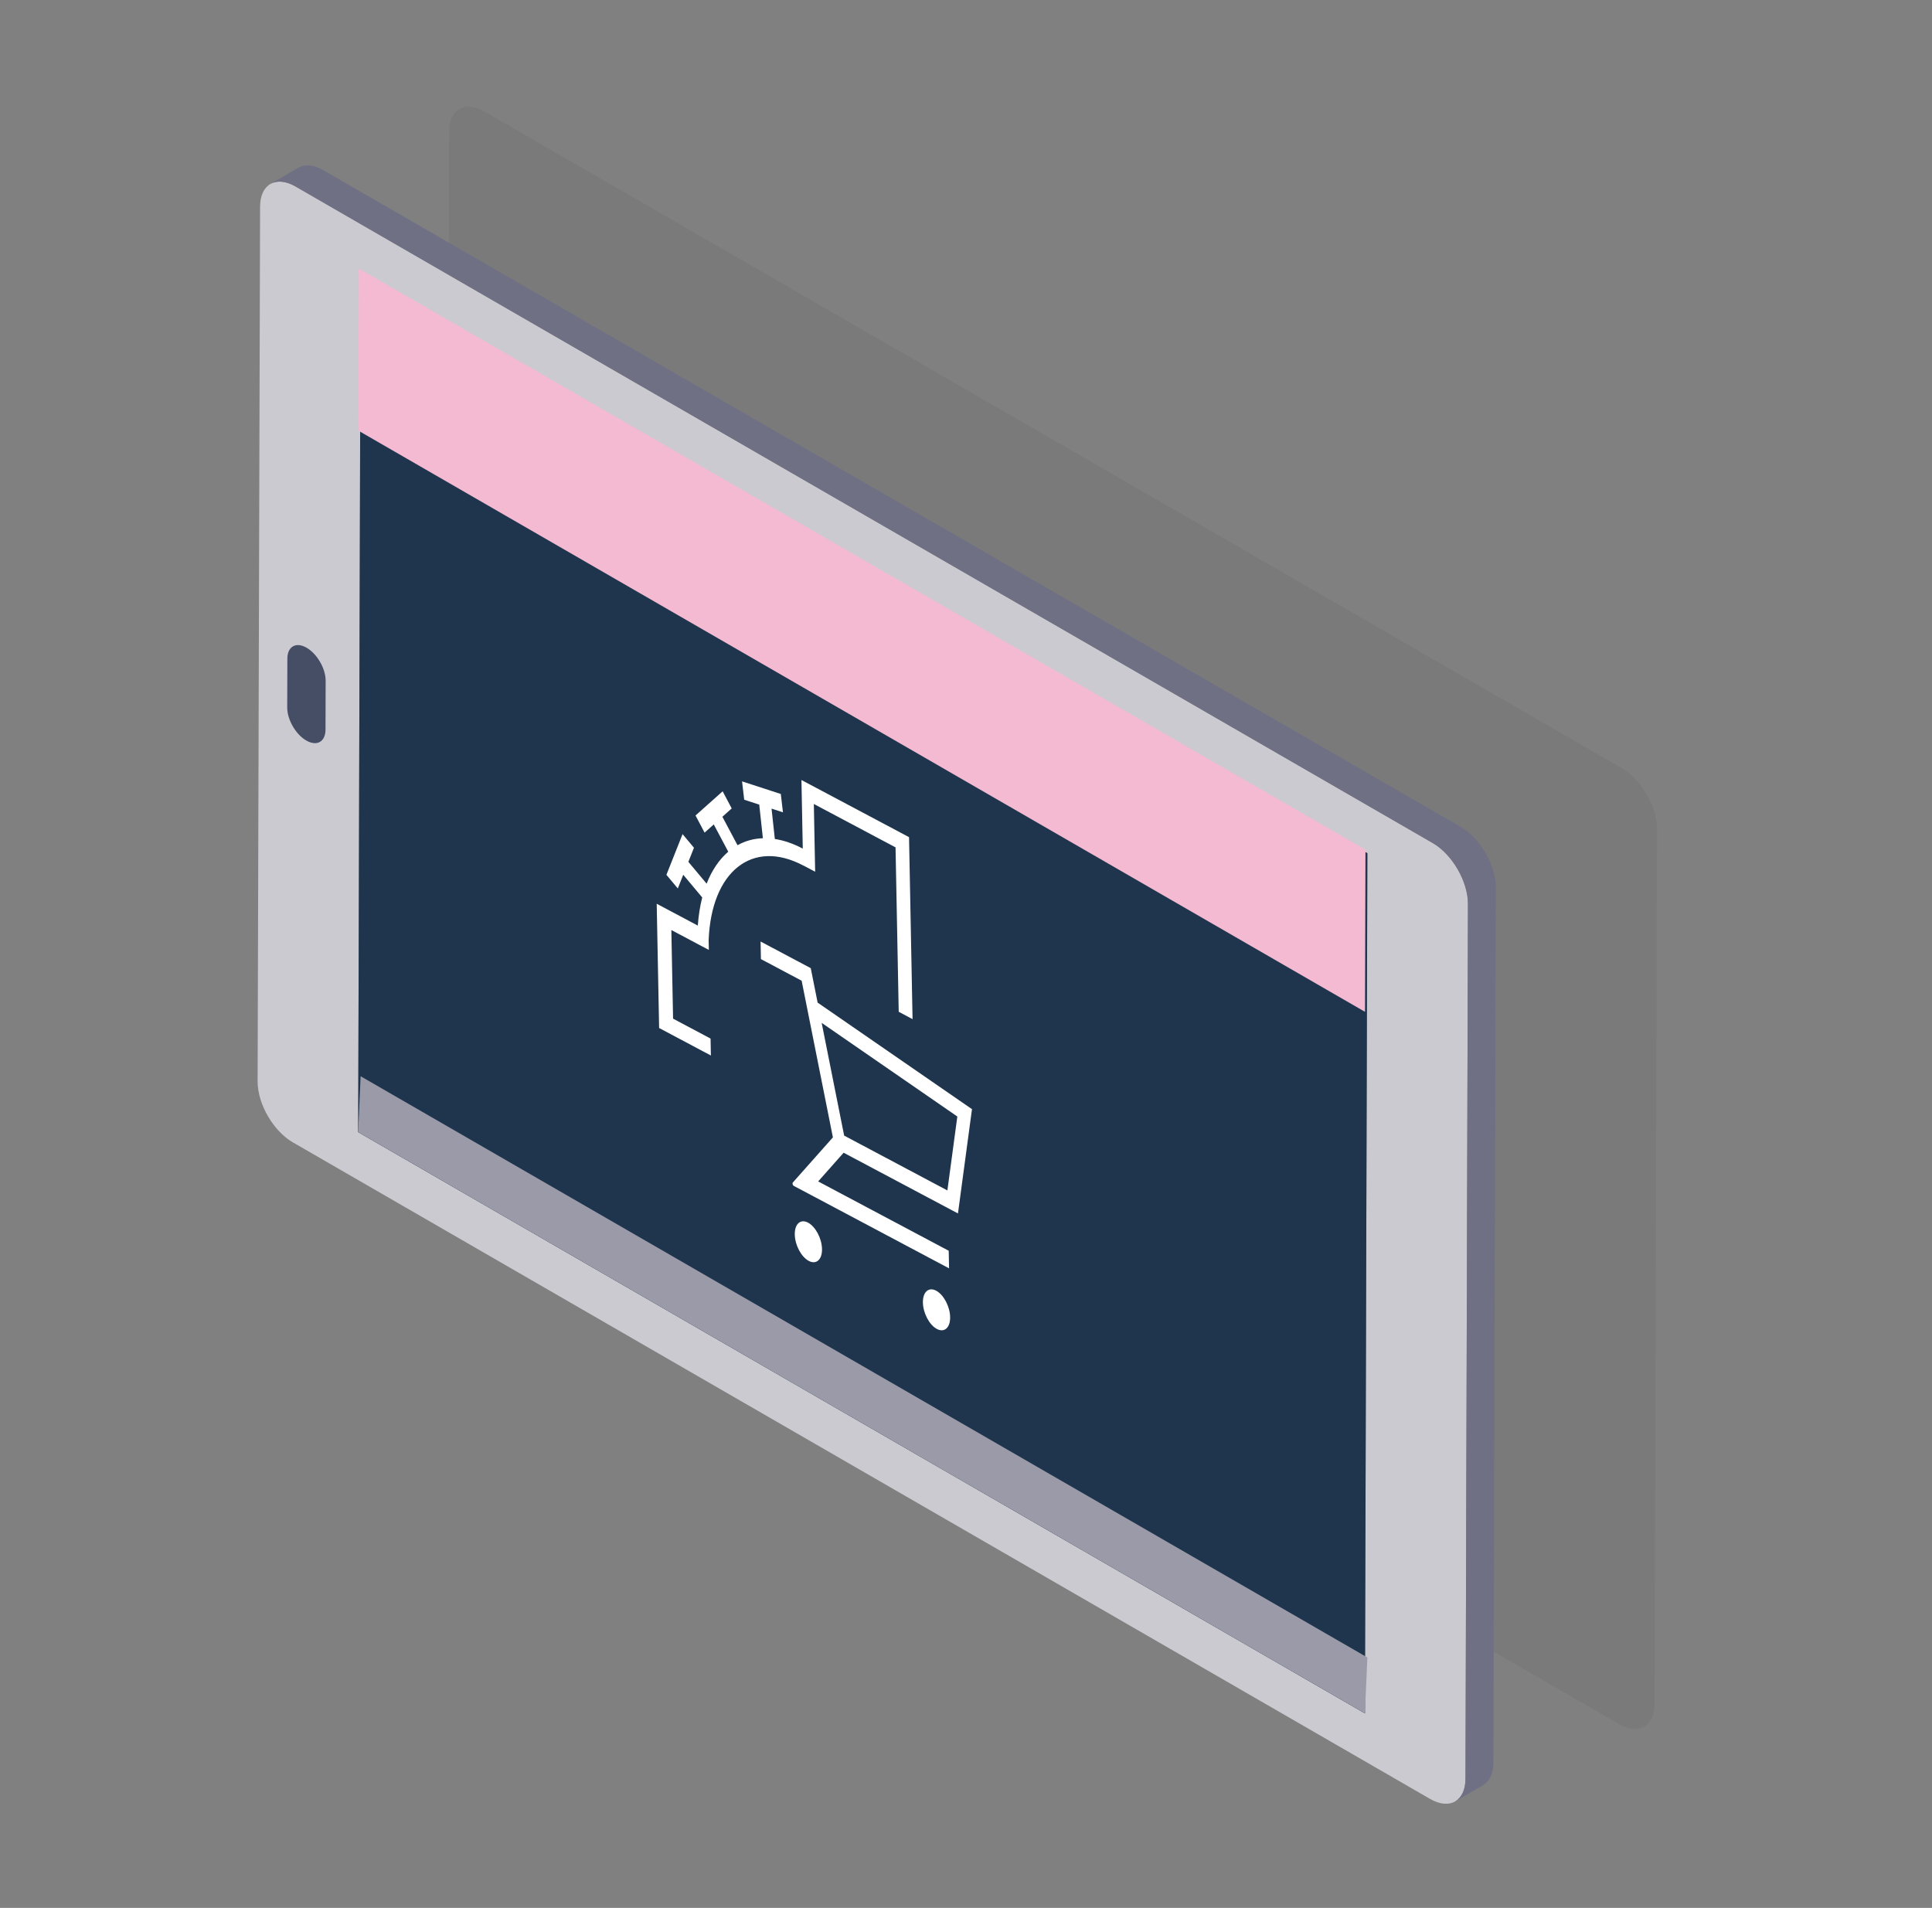 <?xml version="1.0" encoding="utf-8"?>
<!-- Generator: Adobe Illustrator 16.0.0, SVG Export Plug-In . SVG Version: 6.00 Build 0)  -->
<!DOCTYPE svg PUBLIC "-//W3C//DTD SVG 1.1//EN" "http://www.w3.org/Graphics/SVG/1.1/DTD/svg11.dtd">
<svg version="1.1" xmlns="http://www.w3.org/2000/svg" xmlns:xlink="http://www.w3.org/1999/xlink" x="0px" y="0px"
	 width="481.476px" height="475.476px" viewBox="0 0 481.476 475.476" enable-background="new 0 0 481.476 475.476"
	 xml:space="preserve">
<rect x="0" y="0" width="481.476" height="475.476" fill="#808080" stroke="none"/>
<g id="Layer_5">
	<rect x="-26.999" y="-20.999" fill="none" width="536.974" height="520.474"/>
</g>
<g id="Layer_1">
	<g>
		<path opacity="0.05" d="M120.741,27.812l283.432,163.64c4.861,2.806,8.783,9.599,8.768,15.175l-0.618,218.02
			c-0.016,5.576-3.963,7.825-8.825,5.019l-283.431-163.64c-4.853-2.802-8.775-9.594-8.759-15.171l0.618-218.019
			C111.941,27.26,115.888,25.01,120.741,27.812"/>
		<path fill="#CBCAD1" d="M64.817,51.491L64.2,269.511c-0.016,5.576,3.906,12.369,8.758,15.17l283.432,163.64
			c4.861,2.806,8.81,0.557,8.825-5.019l0.618-218.021c0.016-5.576-3.906-12.369-8.769-15.175L73.634,46.467
			C68.781,43.666,64.833,45.915,64.817,51.491 M89.261,282.146l0.608-214.357l250.893,144.853l-0.607,214.356L89.261,282.146z"/>
		<path fill="#6F7084" d="M80.591,42.424l283.432,163.639c4.86,2.807,8.783,9.601,8.767,15.176l-0.618,218.02
			c-0.008,2.768-0.984,4.717-2.562,5.634l-6.957,4.043c1.577-0.917,2.554-2.864,2.563-5.634l0.618-218.02
			c0.016-5.576-3.906-12.369-8.768-15.177L73.634,46.467c-2.442-1.41-4.655-1.541-6.253-0.612l6.957-4.043
			C75.936,40.883,78.15,41.014,80.591,42.424"/>
		<path fill="#464E65" d="M76.399,161.422c2.638,1.523,4.765,5.207,4.756,8.228l-0.034,12.176c-0.009,3.031-2.15,4.252-4.788,2.728
			c-2.637-1.522-4.764-5.207-4.756-8.238l0.035-12.176C71.62,161.119,73.761,159.899,76.399,161.422"/>
		<polygon fill="#1E354D" points="340.762,212.642 340.155,427 89.262,282.146 89.869,67.789 		"/>
		<polygon fill="#9B9AA8" points="340.762,413.066 340.155,427 89.262,282.146 89.869,268.213 		"/>
		<polygon fill="#F3BAD2" points="340.291,211.76 340.175,252.167 89.304,107.325 89.419,66.92 		"/>
	</g>
</g>
<g id="Layer_3" display="none">
	<g display="inline">
		<g>
			<path fill="#FFFFFF" d="M164.084,186.454l-0.965,87.131c-0.047,4.172,2.306,8.905,5.228,10.521l36.465,20.16
				c27.569,15.242,39.767-0.18,40.09-29.413c0.322-29.082-11.386-57.643-38.955-72.885l-36.467-20.161
				C166.558,180.192,164.131,182.284,164.084,186.454z"/>
			<path fill="#CB0366" d="M188.339,213.75l-0.713,64.381l19.627,10.851c17.82,9.854,25.709-0.243,25.934-20.566
				c0.216-19.451-7.345-38.814-25.167-48.667l-16.228-8.973C189.907,209.733,188.368,211.096,188.339,213.75z"/>
			<g>
				<g>
					<path d="M204.889,297.328l-31.712-17.532c-2.815-1.557-5.064-6.08-5.019-10.1l0.818-73.823c0.045-4.018,2.365-6.016,5.181-4.46
						l31.711,17.532c30.092,16.638,34.275,46.759,34.094,63.214C239.645,300.71,227.174,309.647,204.889,297.328z M174.13,193.839
						c-1.885-1.042-3.423,0.282-3.454,2.973l-0.818,73.824c-0.029,2.691,1.46,5.688,3.346,6.732l31.712,17.531
						c21.197,11.717,33.046,3.316,33.346-23.681c0.4-36.247-20.148-53.063-32.42-59.848L174.13,193.839L174.13,193.839z"/>
				</g>
			</g>
		</g>
		<g>
			<path fill="#FFFFFF" d="M195.012,238.573c0.69,0.382,1.325,0.887,1.935,1.527c0.606,0.641,1.106,1.414,1.55,2.269
				c0.418,0.88,0.756,1.867,1.01,2.925c0.229,1.08,0.35,2.252,0.335,3.542c-0.013,1.137-0.13,2.103-0.327,2.947
				c-0.223,0.831-0.524,1.502-0.931,1.965c-0.406,0.462-0.917,0.715-1.532,0.793c-0.615,0.042-1.334-0.127-2.158-0.582l-4.647-2.57
				l0.169-15.393l4.595,2.54V238.573z M194.713,251.035c0.346,0.191,0.665,0.293,1.012,0.33c0.321,0.025,0.615-0.079,0.859-0.325
				c0.244-0.248,0.461-0.585,0.627-1.104c0.166-0.519,0.252-1.156,0.262-2.028c0.009-0.76-0.036-1.509-0.135-2.173
				c-0.101-0.666-0.28-1.338-0.514-1.887c-0.235-0.551-0.549-1.105-0.945-1.551c-0.396-0.448-0.873-0.828-1.457-1.15l-1.7-0.939
				l-0.108,9.707l2.098,1.158L194.713,251.035z"/>
			<path fill="#FFFFFF" d="M209.514,246.59l-0.031,2.844l-5.685-3.142l-0.037,3.298l5.232,2.893l-0.029,2.616l-5.232-2.893
				l-0.041,3.754l5.815,3.216l-0.031,2.844l-8.181-4.523l0.171-15.393l8.048,4.449L209.514,246.59z"/>
			<path fill="#FFFFFF" d="M217.641,251.083l3.866,17.626l-2.471-1.365l-0.785-3.867l-4.036-2.232l-0.888,2.942l-2.391-1.321
				l4.234-13.147L217.641,251.083L217.641,251.083z M217.669,260.599l-1.294-6.398l-0.025-0.016l-1.471,4.873L217.669,260.599z"/>
			<path fill="#FFFFFF" d="M225.53,255.445l-0.14,12.55l5.261,2.907l-0.034,2.843l-7.622-4.214l0.172-15.394L225.53,255.445
				L225.53,255.445z"/>
		</g>
		<g>
			<path d="M179.229,230.458c2.743,1.518,4.932,5.921,4.888,9.836c-0.043,3.917-2.302,5.861-5.044,4.344
				c-2.744-1.516-4.933-5.919-4.89-9.836C174.227,230.887,176.486,228.942,179.229,230.458z"/>
		</g>
		<path d="M182.5,275.297L182.5,275.297c-4.17-2.306-7.463-8.971-7.398-14.886l0.094-8.379c0.032-2.958,1.732-4.458,3.831-3.3l0,0
			c2.072,1.146,3.745,4.476,3.711,7.471l-0.211,19.108L182.5,275.297z"/>
	</g>
</g>
<g id="Layer_3_copy" display="none">
	<g display="inline">
		<g>
			<path fill="#CB0366" d="M188.339,213.75l-0.713,64.381l19.627,10.851c17.82,9.854,25.709-0.243,25.934-20.566
				c0.216-19.451-7.345-38.814-25.167-48.667l-16.228-8.973C189.907,209.733,188.368,211.096,188.339,213.75z"/>
		</g>
		<g>
			<path fill="#FFFFFF" d="M195.012,238.573c0.69,0.382,1.325,0.887,1.935,1.527c0.606,0.641,1.106,1.414,1.55,2.269
				c0.418,0.88,0.756,1.867,1.01,2.925c0.229,1.08,0.35,2.252,0.335,3.542c-0.013,1.137-0.13,2.103-0.327,2.947
				c-0.223,0.831-0.524,1.502-0.931,1.965c-0.406,0.462-0.917,0.715-1.532,0.793c-0.615,0.042-1.334-0.127-2.158-0.582l-4.647-2.57
				l0.169-15.393l4.595,2.54V238.573z M194.713,251.035c0.346,0.191,0.665,0.293,1.012,0.33c0.321,0.025,0.615-0.079,0.859-0.325
				c0.244-0.248,0.461-0.585,0.627-1.104c0.166-0.519,0.252-1.156,0.262-2.028c0.009-0.76-0.036-1.509-0.135-2.173
				c-0.101-0.666-0.28-1.338-0.514-1.887c-0.235-0.551-0.549-1.105-0.945-1.551c-0.396-0.448-0.873-0.828-1.457-1.15l-1.7-0.939
				l-0.108,9.707l2.098,1.158L194.713,251.035z"/>
			<path fill="#FFFFFF" d="M209.514,246.59l-0.031,2.844l-5.685-3.142l-0.037,3.298l5.232,2.893l-0.029,2.616l-5.232-2.893
				l-0.041,3.754l5.815,3.216l-0.031,2.844l-8.181-4.523l0.171-15.393l8.048,4.449L209.514,246.59z"/>
			<path fill="#FFFFFF" d="M217.641,251.083l3.866,17.626l-2.471-1.365l-0.785-3.867l-4.036-2.232l-0.888,2.942l-2.391-1.321
				l4.234-13.147L217.641,251.083L217.641,251.083z M217.669,260.599l-1.294-6.398l-0.025-0.016l-1.471,4.873L217.669,260.599z"/>
			<path fill="#FFFFFF" d="M225.53,255.445l-0.14,12.55l5.261,2.907l-0.034,2.843l-7.622-4.214l0.172-15.394L225.53,255.445
				L225.53,255.445z"/>
		</g>
		<g>
			<path fill="#FFFFFF" d="M179.229,230.458c2.743,1.518,4.932,5.921,4.888,9.836c-0.043,3.917-2.302,5.861-5.044,4.344
				c-2.744-1.516-4.933-5.919-4.89-9.836C174.227,230.887,176.486,228.942,179.229,230.458z"/>
		</g>
		<path fill="#FFFFFF" d="M182.5,275.297L182.5,275.297c-4.17-2.306-7.463-8.971-7.398-14.886l0.094-8.379
			c0.032-2.958,1.732-4.458,3.831-3.3l0,0c2.072,1.146,3.745,4.476,3.711,7.471l-0.211,19.108L182.5,275.297z"/>
	</g>
</g>
<g id="Layer_2">
	<g>
		<path fill="#FFFFFF" d="M200.228,215.723c0.05,0.026,0.098,0.038,0.146,0.061l2.771,1.472l-0.326-16.892l20.36,10.815
			l0.792,40.978l3.449,1.832l-0.878-45.357l-26.813-14.241l0.331,17.096c-2.417-1.273-4.749-2.059-6.961-2.397l-0.821-7.568
			l2.845,0.924l-0.539-4.573l-9.657-3.14l0.538,4.574l3.744,1.216l0.91,8.381c-2.291,0.076-4.415,0.668-6.322,1.739l-3.771-7.093
			l2.324-2.073l-2.258-4.271l-6.761,6.029l2.257,4.271l2.289-2.04l3.611,6.794c-2.237,1.913-4.073,4.597-5.39,7.964l-4.55-5.437
			l1.394-3.512l-2.841-3.395l-4.025,10.142l2.841,3.396l1.353-3.408l4.733,5.654c-0.549,2.138-0.923,4.478-1.103,7.006l-10.242-5.44
			l0.6,30.968l12.903,6.854l-0.082-4.224l-9.344-4.964l-0.427-22.084l6.473,3.438l2.788,1.479l0.083,0.045l-0.048-2.443
			C177.261,217.23,187.456,208.939,200.228,215.723z"/>
		<path fill="#FFFFFF" d="M201.369,304.699c-1.874-0.995-3.352,0.333-3.302,2.968c0.052,2.635,1.612,5.577,3.486,6.572
			c1.874,0.996,3.353-0.333,3.301-2.967C204.803,308.636,203.243,305.695,201.369,304.699z"/>
		<path fill="#FFFFFF" d="M233.297,321.66c-1.874-0.996-3.351,0.333-3.3,2.968s1.611,5.576,3.486,6.572
			c1.873,0.995,3.352-0.334,3.3-2.968C236.733,325.596,235.173,322.655,233.297,321.66z"/>
		<path fill="#FFFFFF" d="M242.196,276.674l0.049-0.24l-38.482-26.563l-1.713-8.587l-0.017-0.002v-0.008l-12.487-6.633l0.084,4.381
			l10.149,5.391l7.788,39.042l-10.02,11.289l0.006,0.016c-0.027,0.052-0.046,0.114-0.044,0.196c0.004,0.239,0.14,0.501,0.302,0.587
			c0.011,0.007,0.021,0.005,0.03,0.008l0.004,0.01l3.438,1.818l35.233,18.715l-0.085-4.381l-32.534-17.282l6.345-7.153l28.45,15.112
			v-0.003l0.042,0.034L242.196,276.674z M238.579,278.255l-2.479,18.421l-25.727-13.664l-5.604-28.095L238.579,278.255z"/>
	</g>
</g>
</svg>
